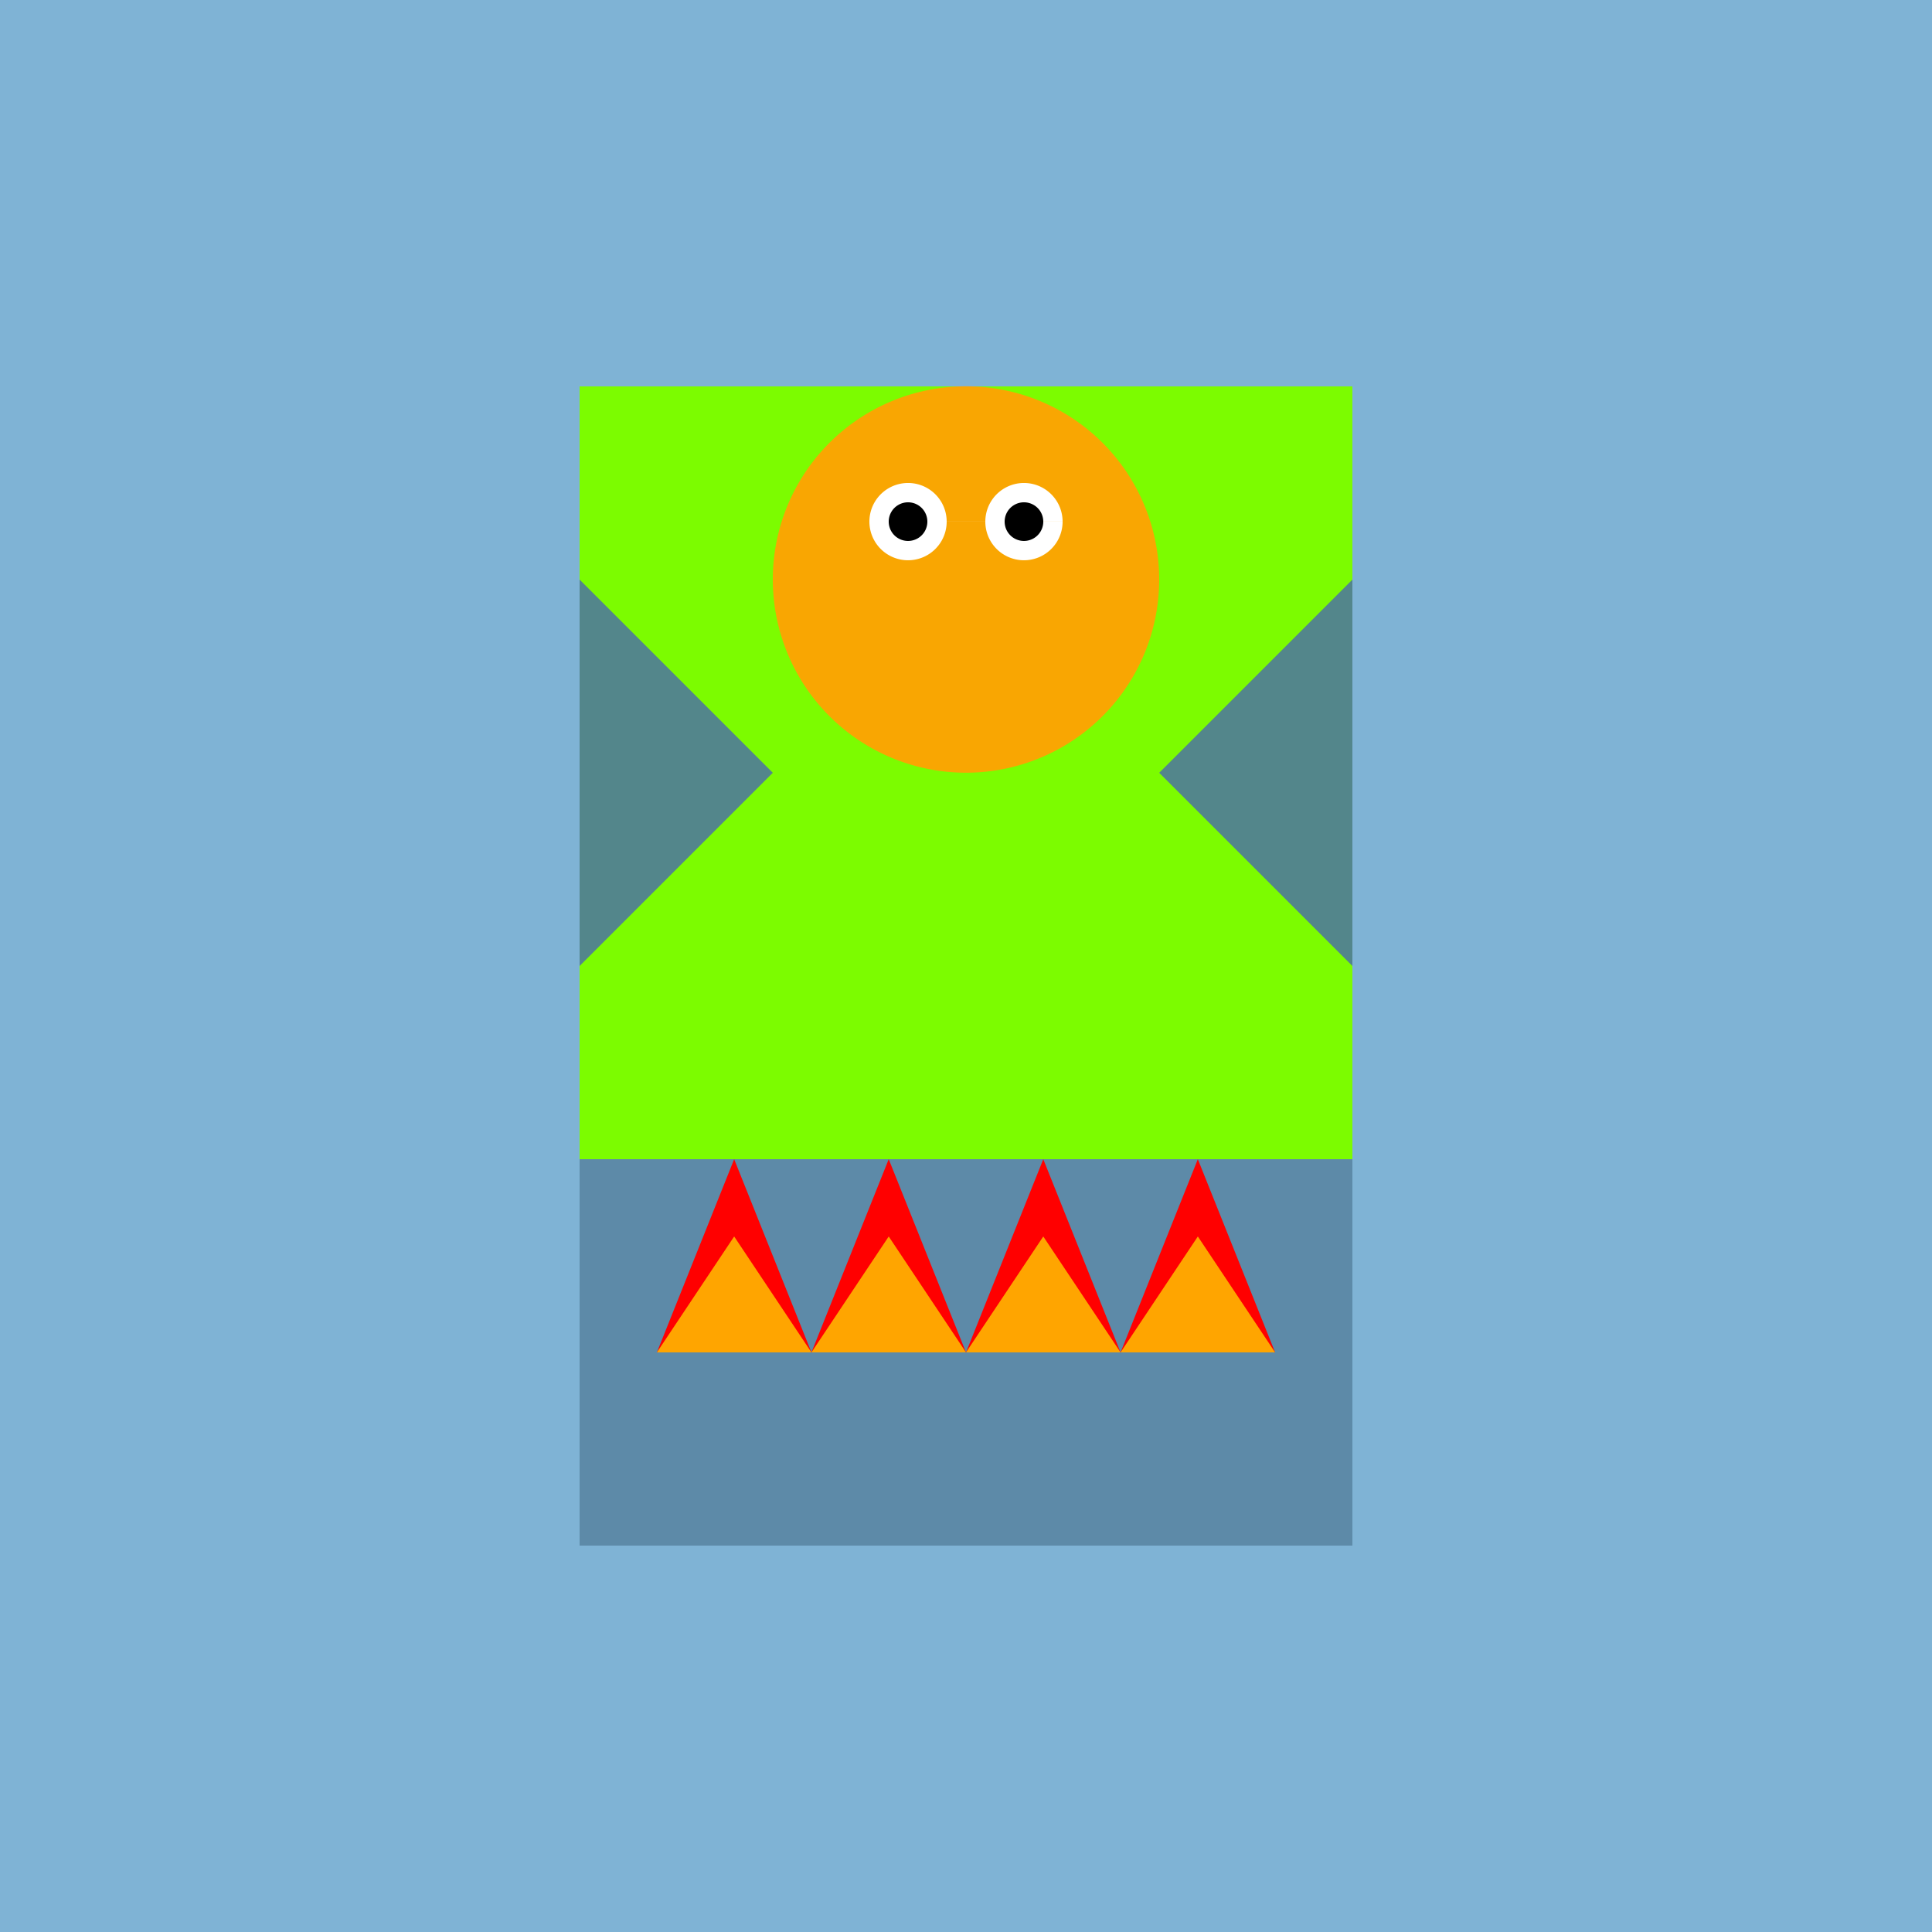 <!--

Generated by DrawGPT.
Free, open source, AI generated images in SVG, PNG, and HTML Canvas format.
https://drawgpt.ai

Created: 2023-09-26T20:53:01.389Z
Link: https://drawgpt.ai/prompt/61185/

-->
<svg xmlns="http://www.w3.org/2000/svg" xmlns:xlink="http://www.w3.org/1999/xlink" width="500" height="500"><defs/><g><rect fill="#7FB3D5" stroke="none" x="0" y="0" width="512" height="512"/><rect fill="#7CFC00" stroke="none" x="150" y="100" width="200" height="300"/><rect fill="#5D8AA8" stroke="none" x="150" y="300" width="200" height="100"/><path fill="#53868B" stroke="none" paint-order="stroke fill markers" d=" M 150 150 L 200 200 L 150 250 L 150 150"/><path fill="#53868B" stroke="none" paint-order="stroke fill markers" d=" M 350 150 L 300 200 L 350 250 L 350 150"/><path fill="#F9A602" stroke="none" paint-order="stroke fill markers" d=" M 300 150 A 50 50 0 1 1 300 149.95"/><path fill="#FFFFFF" stroke="none" paint-order="stroke fill markers" d=" M 245 135 A 10 10 0 1 1 245 134.99 L 275 135 A 10 10 0 1 1 275 134.99"/><path fill="#000000" stroke="none" paint-order="stroke fill markers" d=" M 240 135 A 5 5 0 1 1 240 134.995 L 270 135 A 5 5 0 1 1 270 134.995"/><path fill="#F9A602" stroke="none" paint-order="stroke fill markers" d=" M 270 170 A 20 20 0 0 1 230 170 L 230 170"/><path fill="#FF0000" stroke="none" paint-order="stroke fill markers" d=" M 170 350 L 190 300 L 210 350 L 230 300 L 250 350 L 270 300 L 290 350 L 310 300 L 330 350"/><path fill="#FFA500" stroke="none" paint-order="stroke fill markers" d=" M 170 350 L 190 320 L 210 350 L 230 320 L 250 350 L 270 320 L 290 350 L 310 320 L 330 350"/></g></svg>